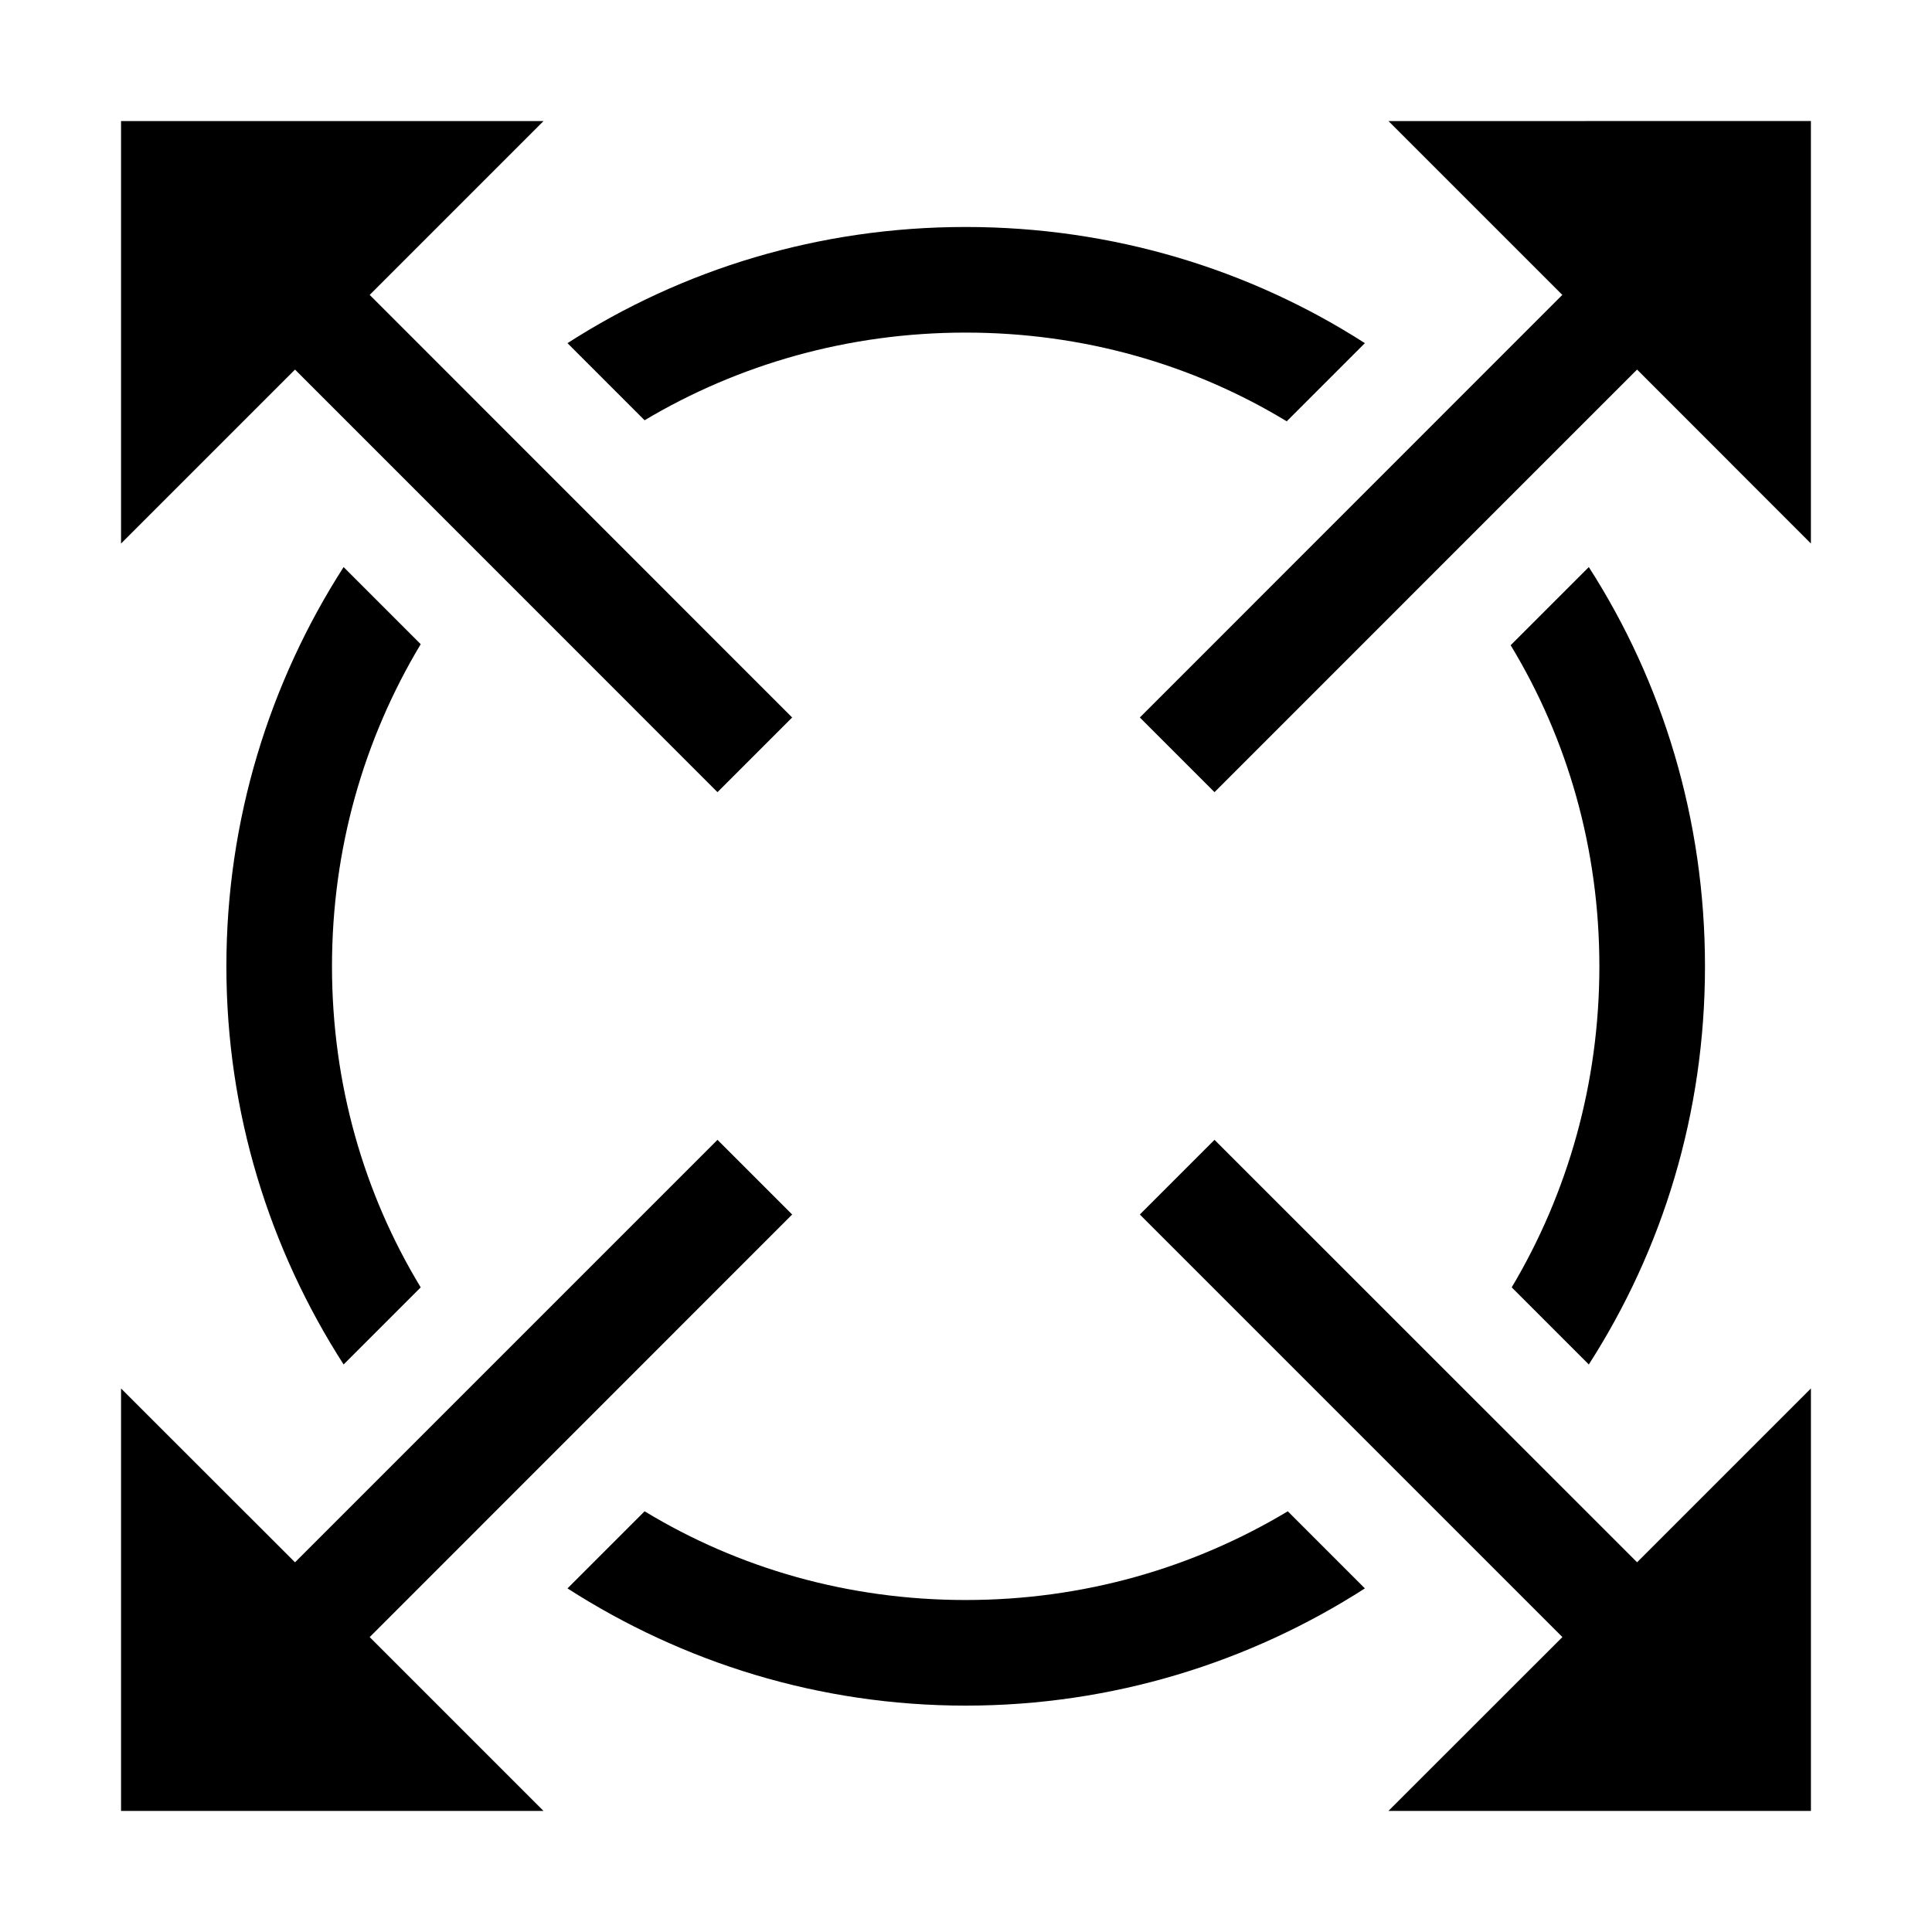<?xml version="1.0" encoding="UTF-8"?>
<!-- Uploaded to: ICON Repo, www.iconrepo.com, Generator: ICON Repo Mixer Tools -->
<svg fill="#000000" width="800px" height="800px" version="1.1" viewBox="144 144 512 512" xmlns="http://www.w3.org/2000/svg">
 <g>
  <path d="m334.14 353.93 19.789-19.789-111.96-111.99 46.07-46.07h-111.96v111.96l46.102-46.098z"/>
  <path d="m511.96 176.08 46.07 46.07-111.96 111.99 19.789 19.789 111.98-111.99 46.07 46.098v-111.96z"/>
  <path d="m465.86 446.07-19.789 19.789 111.98 111.98-46.098 46.07h111.96v-111.96l-46.07 46.07z"/>
  <path d="m353.93 465.86-19.789-19.789-111.96 111.96-46.102-46.07v111.96h111.96l-46.07-46.07z"/>
  <path d="m399.91 232.14c31.066 0 60.176 8.398 85.086 23.512l20.711-20.711c-30.508-19.594-66.895-30.789-105.8-30.789s-75.012 11.195-105.52 30.789l20.434 20.434c24.914-14.836 54.023-23.234 85.09-23.234z"/>
  <path d="m399.91 568.02c-31.066 0-60.176-8.398-85.086-23.512l-20.434 20.434c30.508 19.594 66.613 31.066 105.52 31.066s75.293-11.477 105.8-31.066l-20.434-20.434c-25.191 15.113-54.297 23.512-85.367 23.512z"/>
  <path d="m565.05 505.6c19.594-30.508 30.789-66.613 30.789-105.52s-11.195-75.293-30.789-105.8l-20.711 20.711c15.113 24.91 23.512 54.02 23.512 85.086s-8.398 60.176-23.23 85.086z"/>
  <path d="m235.06 294.28c-19.594 30.508-31.066 66.895-31.066 105.8s11.477 75.012 31.066 105.52l20.434-20.434c-15.113-24.91-23.512-54.02-23.512-85.086 0-31.066 8.398-60.176 23.512-85.367z"/>
 </g>
</svg>
